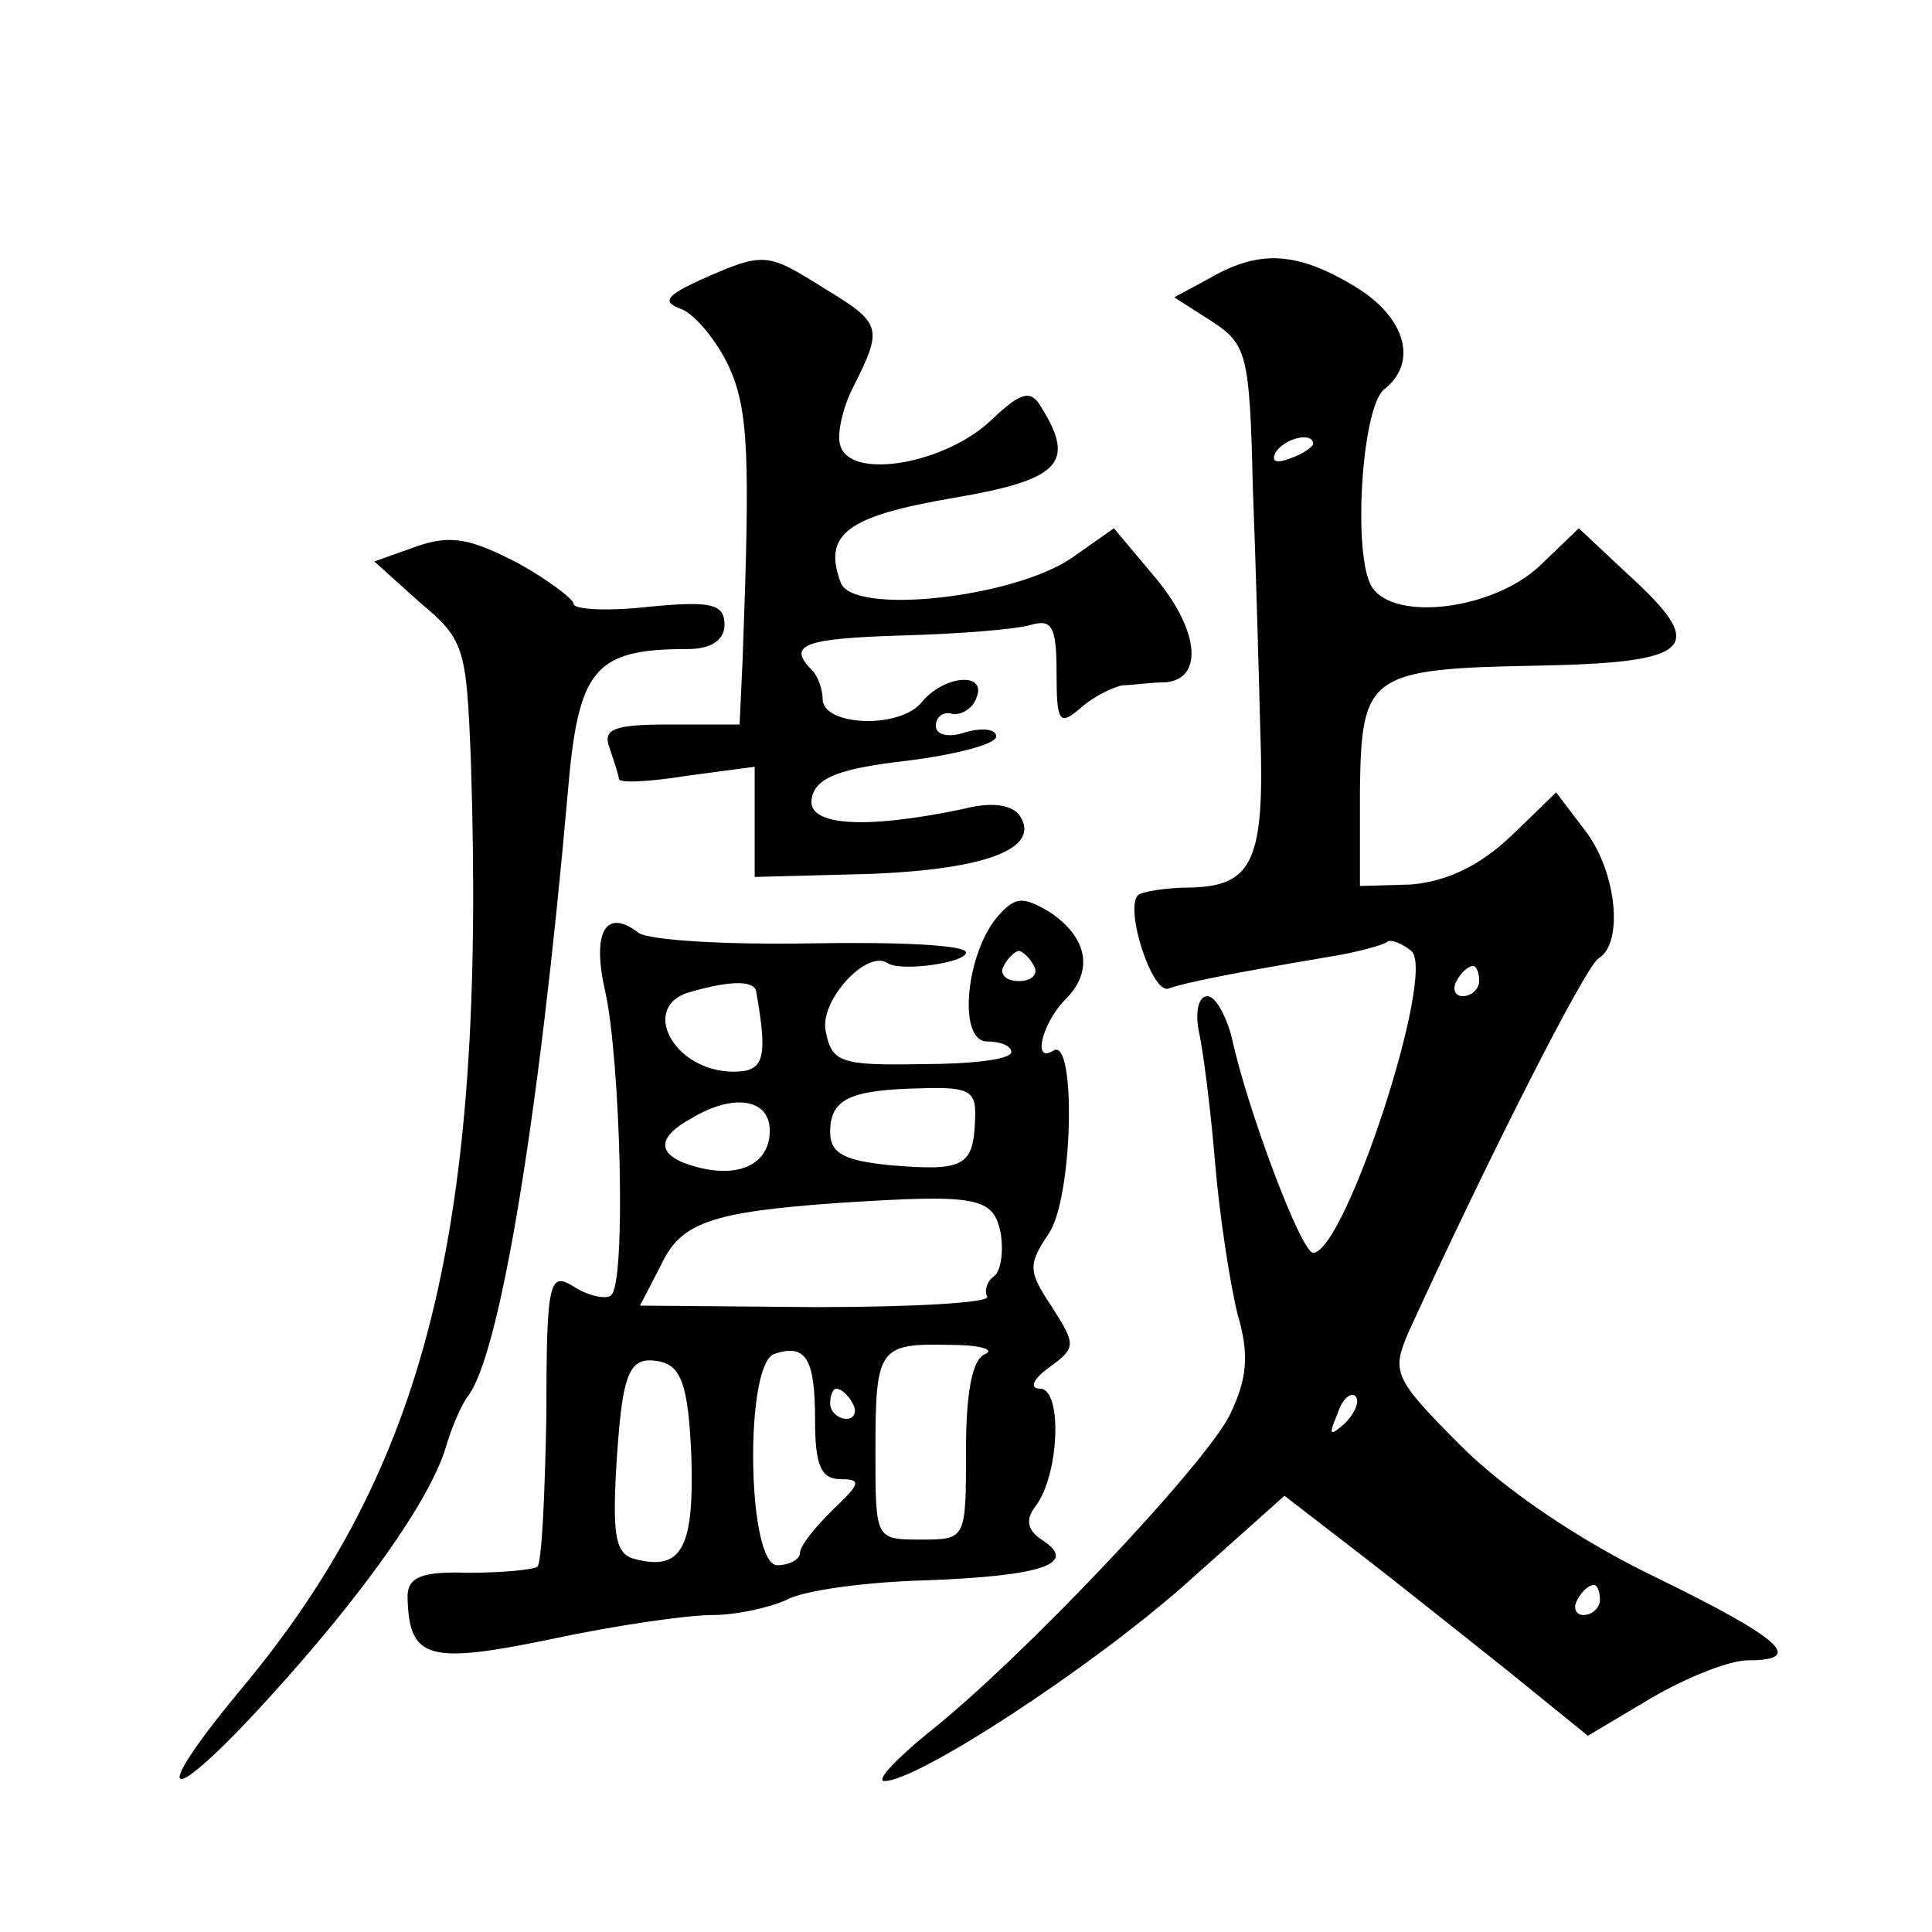 <?xml version="1.0" standalone="no"?>
<!DOCTYPE svg PUBLIC "-//W3C//DTD SVG 20010904//EN"
 "http://www.w3.org/TR/2001/REC-SVG-20010904/DTD/svg10.dtd">
<svg version="1.0" xmlns="http://www.w3.org/2000/svg"
 width="128pt" height="128pt" viewBox="0 0 128 128"
 preserveAspectRatio="xMidYMid meet">
<g transform="translate(0,128) scale(0.1,-0.1)"
fill="#0" stroke="none">
<path d="M465 1095 c-24 -11 -27 -15 -13 -20 9 -4 23 -21 31 -38 13 -29 14 -59
9 -194 l-2 -43 -46 0 c-38 0 -45 -3 -40 -16 3 -9 6 -18 6 -20 0 -3 20 -2 45 2 l45
6 0 -37 0 -36 76 2 c78 3 113 17 100 38 -5 8 -19 10 -38 5 -67 -14 -105 -11 -100
8 3 13 19 19 63 24 32 4 59 11 59 16 0 5 -9 6 -20 3 -11 -4 -20 -2 -20 4 0 6 5
10 11 8 6 -1 14 4 16 11 7 17 -22 15 -37 -4 -15 -17 -65 -15 -65 3 0 6 -3 15 -7
19 -17 17 -5 21 60 23 37 1 75 4 85 7 14 4 17 -1 17 -32 0 -33 2 -35 16 -23 9 8
22 14 28 15 6 0 19 2 29 2 25 3 21 36 -9 71 l-26 31 -27 -19 c-38 -27 -146 -39
-154 -17 -12 32 4 44 74 56 71 12 82 23 59 60 -7 12 -13 11 -34 -9 -30 -28 -91
-39 -99 -17 -3 7 1 26 9 41 19 38 18 41 -20 64 -38 24 -40 24 -81 6z M802 1096
l-24 -13 25 -16 c23 -15 25 -22 27 -109 2 -51 4 -124 5 -163 3 -85 -5 -102 -46
-103 -17 0 -33 -3 -35 -5 -9 -9 9 -65 20 -62 11 4 41 10 106 21 19 3 37 8 39 10
2 2 10 -1 16 -6 17 -14 -44 -200 -65 -200 -8 0 -44 96 -54 143 -4 15 -11 27 -16
27 -6 0 -8 -10 -6 -22 3 -13 8 -52 11 -88 3 -36 10 -81 15 -101 8 -27 6 -43 -5
-66 -16 -33 -139 -163 -200 -211 -22 -18 -35 -32 -29 -32 22 0 137 75 200 131 l65
58 48 -37 c26 -20 71 -56 100 -79 l53 -43 42 25 c24 14 52 25 64 25 38 0 23 14
-61 55 -50 24 -100 58 -129 87 -45 45 -46 49 -35 75 53 116 117 242 126 248 17
10 12 58 -9 85 l-19 25 -30 -29 c-21 -20 -43 -30 -66 -32 l-34 -1 0 64 c1 76 6
80 118 82 104 2 113 12 59 61 l-32 30 -26 -25 c-31 -29 -96 -37 -111 -14 -13 20
-7 119 8 131 23 18 14 48 -19 68 -38 23 -63 25 -96 6z m68 -110 c0 -2 -7 -7 -16
-10 -8 -3 -12 -2 -9 4 6 10 25 14 25 6z m110 -356 c0 -5 -5 -10 -11 -10 -5 0 -7
5 -4 10 3 6 8 10 11 10 2 0 4 -4 4 -10z m-89 -293 c-10 -9 -11 -8 -5 6 3 10 9 15
12 12 3 -3 0 -11 -7 -18z m169 -117 c0 -5 -5 -10 -11 -10 -5 0 -7 5 -4 10 3 6 8
10 11 10 2 0 4 -4 4 -10z M276 918 l-28 -10 30 -27 c30 -25 31 -30 34 -106 10 -309
-29 -467 -153 -615 -63 -76 -48 -79 20 -4 61 67 105 129 116 164 4 14 11 30 15
35 21 27 47 183 66 398 7 84 17 97 80 97 15 0 24 6 24 16 0 14 -9 16 -50 12 -27
-3 -50 -2 -50 2 0 3 -17 16 -37 27 -31 16 -44 19 -67 11z M662 674 c-22 -24 -28
-84 -8 -84 9 0 16 -3 16 -7 0 -5 -27 -8 -59 -8 -54 -1 -60 1 -64 22 -4 20 27 54
41 45 8 -6 52 0 52 7 0 5 -46 7 -102 6 -57 -1 -108 2 -115 7 -22 17 -31 0 -22 -39
10 -45 14 -192 4 -201 -3 -3 -14 -1 -24 5 -17 11 -19 6 -19 -84 -1 -53 -3 -98 -6
-101 -3 -2 -23 -4 -46 -4 -31 1 -40 -3 -40 -16 1 -41 13 -45 95 -28 42 9 90 16
107 16 16 0 38 5 49 10 10 6 52 12 93 13 77 3 101 11 76 27 -9 6 -11 13 -4 22 16
21 18 78 3 78 -7 0 -5 6 6 14 18 13 18 15 2 40 -16 24 -16 28 -2 49 16 24 18 130
3 121 -14 -9 -8 17 7 33 20 19 16 42 -10 59 -17 10 -22 10 -33 -2z m23 -34 c3 -5
-1 -10 -10 -10 -9 0 -13 5 -10 10 3 6 8 10 10 10 2 0 7 -4 10 -10z m-184 -17 c8
-45 5 -53 -15 -53 -40 0 -63 44 -28 53 28 8 42 7 43 0z m145 -85 c-1 -31 -8 -34
-56 -30 -31 3 -40 8 -40 22 0 22 13 28 61 29 32 1 36 -2 35 -21z m-136 -7 c0 -22
-20 -32 -49 -24 -26 7 -27 19 -3 32 28 17 52 13 52 -8z m153 -68 c2 -13 0 -26 -5
-29 -4 -3 -6 -9 -4 -13 3 -4 -48 -7 -113 -7 l-117 1 14 27 c13 28 33 35 117 41
93 6 103 4 108 -20z m-123 -124 c0 -30 4 -39 17 -39 14 0 13 -3 -5 -20 -12 -12
-22 -24 -22 -29 0 -4 -7 -8 -15 -8 -20 0 -22 133 -2 140 21 7 27 -3 27 -44z m113
44 c-9 -3 -13 -26 -13 -64 0 -59 0 -59 -30 -59 -30 0 -30 0 -30 58 0 69 2 72 49
71 20 0 30 -3 24 -6z m-195 -67 c2 -61 -6 -77 -37 -69 -13 3 -15 15 -13 56 4 68
8 79 29 75 14 -3 19 -15 21 -62z m107 34 c3 -5 1 -10 -4 -10 -6 0 -11 5 -11 10
0 6 2 10 4 10 3 0 8 -4 11 -10z"/>
</g>
</svg>

